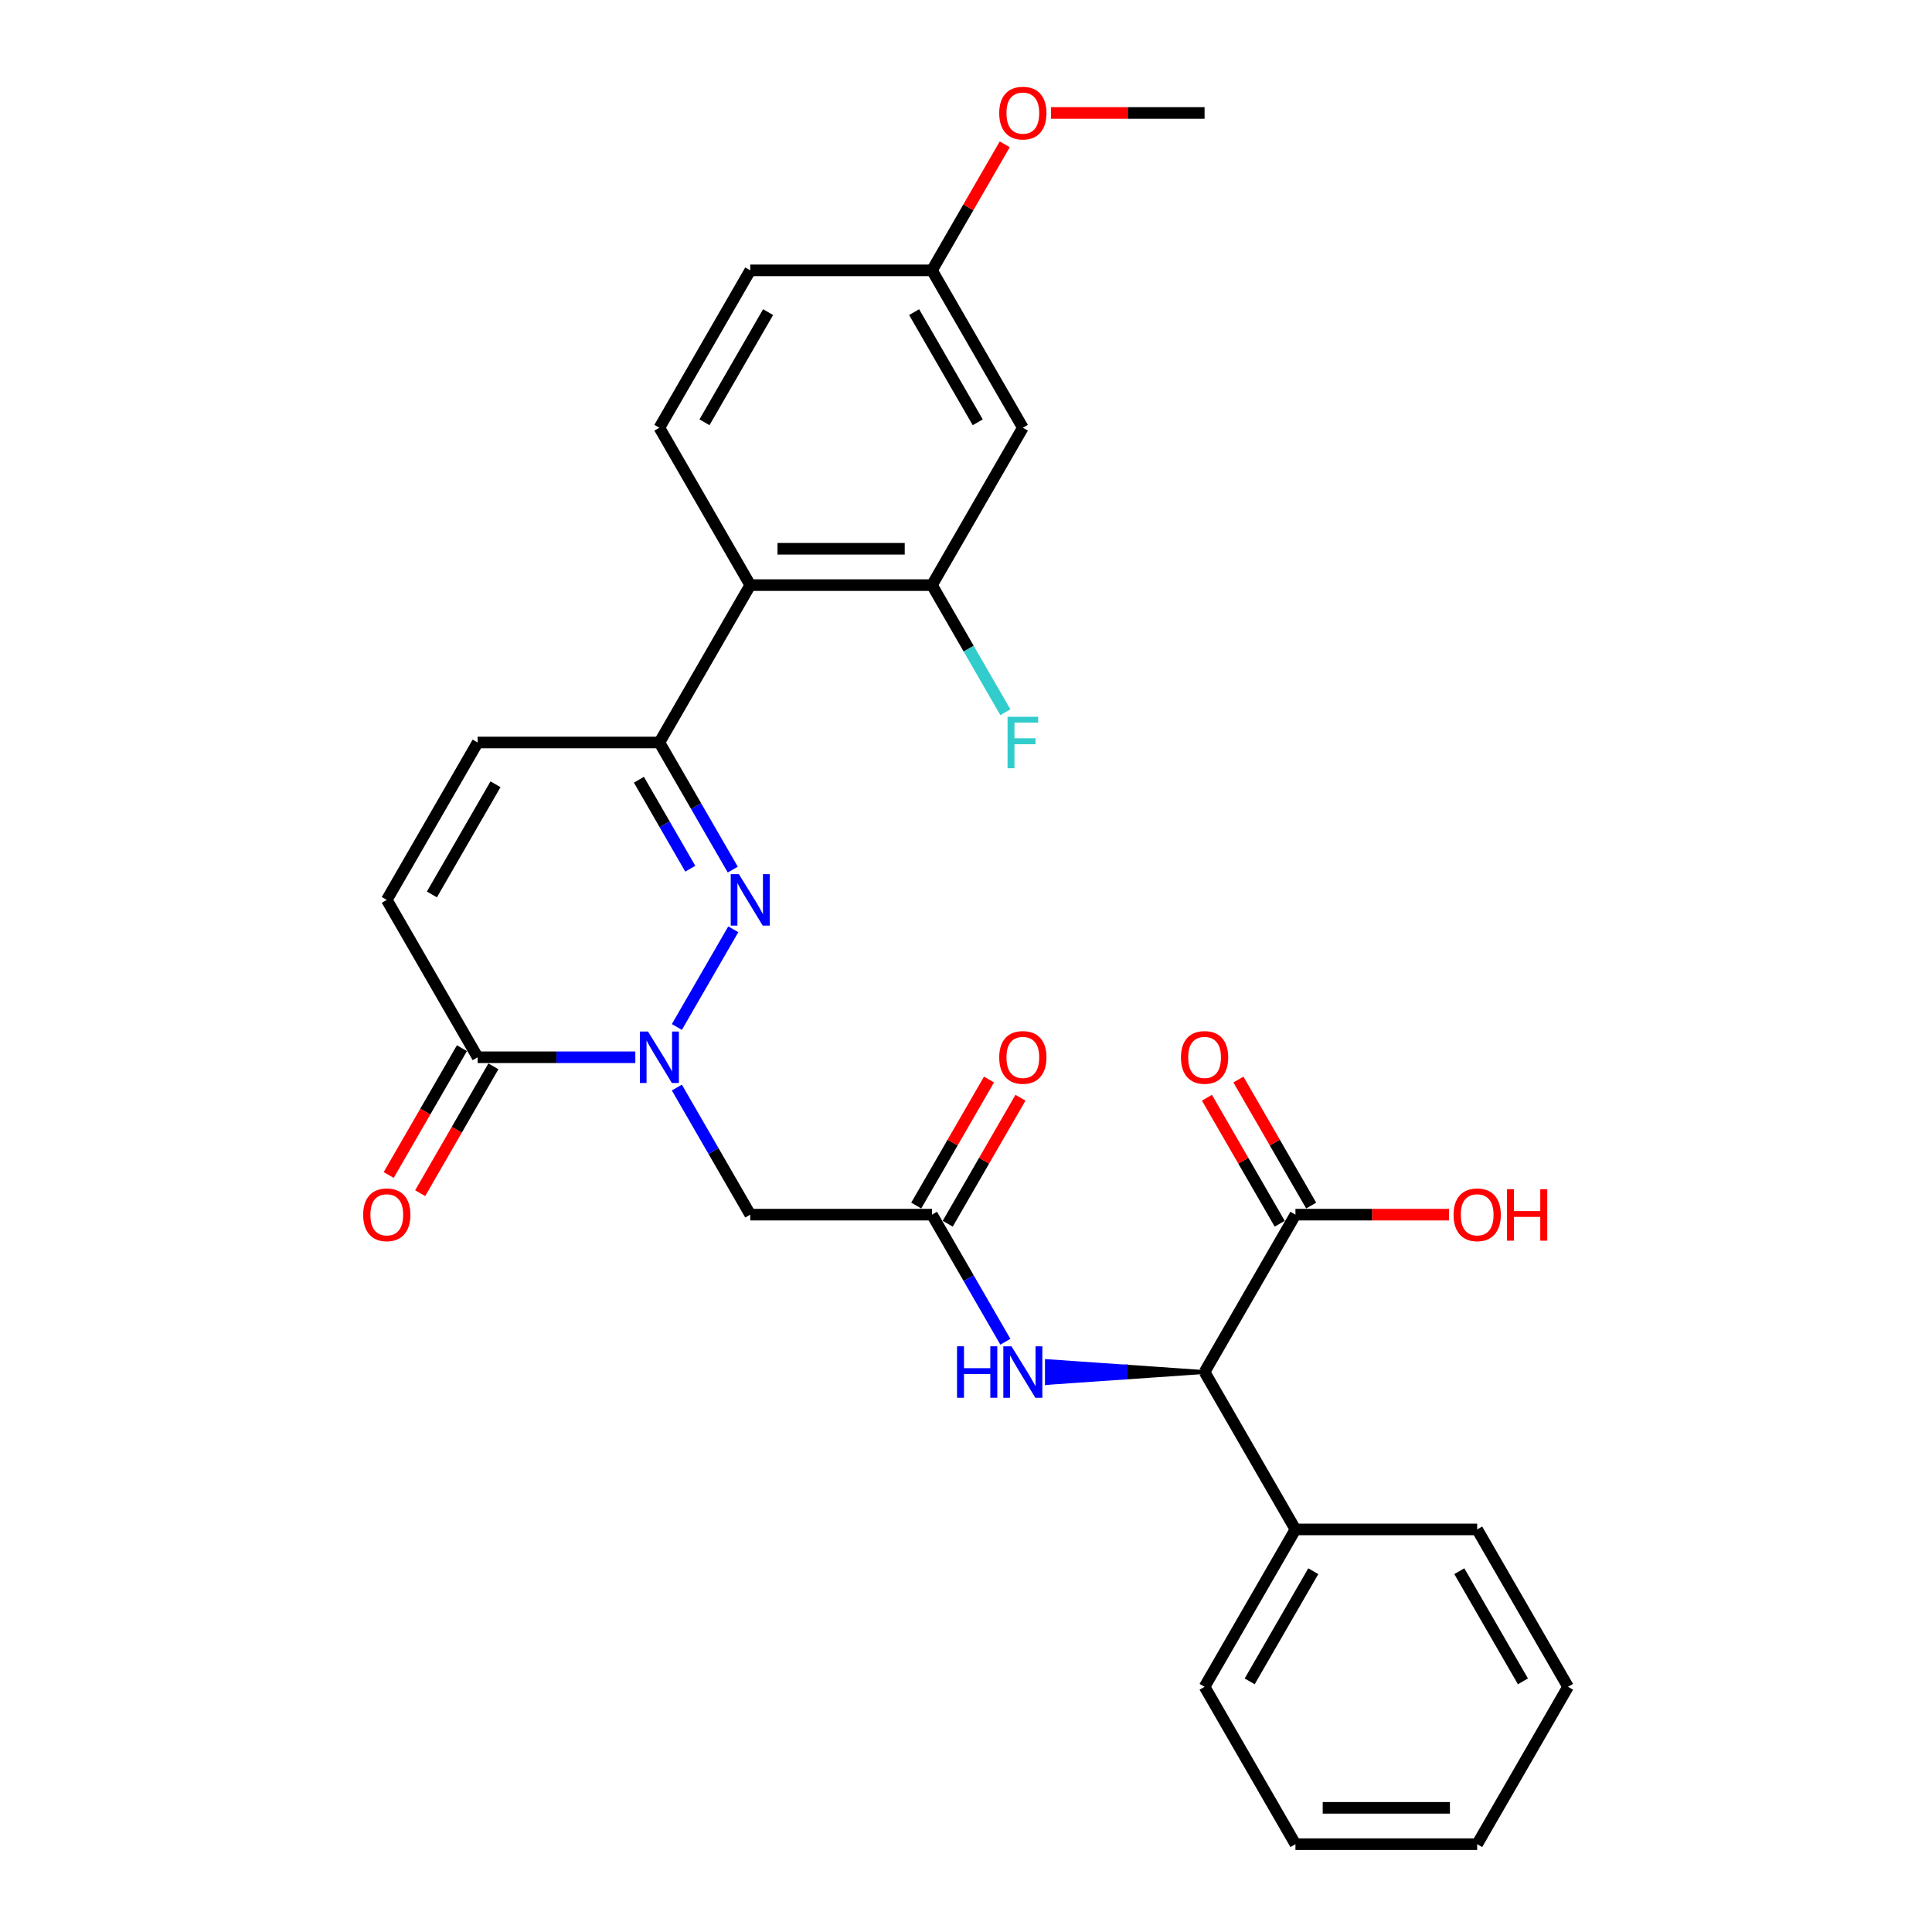 <?xml version='1.0' encoding='iso-8859-1'?>
<svg version='1.1' baseProfile='full'
              xmlns='http://www.w3.org/2000/svg'
                      xmlns:rdkit='http://www.rdkit.org/xml'
                      xmlns:xlink='http://www.w3.org/1999/xlink'
                  xml:space='preserve'
width='1000px' height='1000px' viewBox='0 0 1000 1000'>
<!-- END OF HEADER -->
<rect style='opacity:1.0;fill:#FFFFFF;stroke:none' width='1000' height='1000' x='0' y='0'> </rect>
<path class='bond-0' d='M 350.344,531.567 L 379.542,480.996' style='fill:none;fill-rule:evenodd;stroke:#0000FF;stroke-width:6px;stroke-linecap:butt;stroke-linejoin:miter;stroke-opacity:1' />
<path class='bond-2' d='M 328.843,547.238 L 288.038,547.238' style='fill:none;fill-rule:evenodd;stroke:#0000FF;stroke-width:6px;stroke-linecap:butt;stroke-linejoin:miter;stroke-opacity:1' />
<path class='bond-2' d='M 288.038,547.238 L 247.233,547.238' style='fill:none;fill-rule:evenodd;stroke:#000000;stroke-width:6px;stroke-linecap:butt;stroke-linejoin:miter;stroke-opacity:1' />
<path class='bond-4' d='M 350.344,562.909 L 369.336,595.805' style='fill:none;fill-rule:evenodd;stroke:#0000FF;stroke-width:6px;stroke-linecap:butt;stroke-linejoin:miter;stroke-opacity:1' />
<path class='bond-4' d='M 369.336,595.805 L 388.328,628.7' style='fill:none;fill-rule:evenodd;stroke:#000000;stroke-width:6px;stroke-linecap:butt;stroke-linejoin:miter;stroke-opacity:1' />
<path class='bond-1' d='M 379.281,450.106 L 360.289,417.211' style='fill:none;fill-rule:evenodd;stroke:#0000FF;stroke-width:6px;stroke-linecap:butt;stroke-linejoin:miter;stroke-opacity:1' />
<path class='bond-1' d='M 360.289,417.211 L 341.297,384.316' style='fill:none;fill-rule:evenodd;stroke:#000000;stroke-width:6px;stroke-linecap:butt;stroke-linejoin:miter;stroke-opacity:1' />
<path class='bond-1' d='M 357.291,449.644 L 343.997,426.617' style='fill:none;fill-rule:evenodd;stroke:#0000FF;stroke-width:6px;stroke-linecap:butt;stroke-linejoin:miter;stroke-opacity:1' />
<path class='bond-1' d='M 343.997,426.617 L 330.702,403.591' style='fill:none;fill-rule:evenodd;stroke:#000000;stroke-width:6px;stroke-linecap:butt;stroke-linejoin:miter;stroke-opacity:1' />
<path class='bond-3' d='M 341.297,384.316 L 388.328,302.854' style='fill:none;fill-rule:evenodd;stroke:#000000;stroke-width:6px;stroke-linecap:butt;stroke-linejoin:miter;stroke-opacity:1' />
<path class='bond-29' d='M 341.297,384.316 L 247.233,384.316' style='fill:none;fill-rule:evenodd;stroke:#000000;stroke-width:6px;stroke-linecap:butt;stroke-linejoin:miter;stroke-opacity:1' />
<path class='bond-8' d='M 247.233,547.238 L 200.201,465.777' style='fill:none;fill-rule:evenodd;stroke:#000000;stroke-width:6px;stroke-linecap:butt;stroke-linejoin:miter;stroke-opacity:1' />
<path class='bond-14' d='M 239.087,542.535 L 220.138,575.355' style='fill:none;fill-rule:evenodd;stroke:#000000;stroke-width:6px;stroke-linecap:butt;stroke-linejoin:miter;stroke-opacity:1' />
<path class='bond-14' d='M 220.138,575.355 L 201.19,608.175' style='fill:none;fill-rule:evenodd;stroke:#FF0000;stroke-width:6px;stroke-linecap:butt;stroke-linejoin:miter;stroke-opacity:1' />
<path class='bond-14' d='M 255.379,551.942 L 236.431,584.762' style='fill:none;fill-rule:evenodd;stroke:#000000;stroke-width:6px;stroke-linecap:butt;stroke-linejoin:miter;stroke-opacity:1' />
<path class='bond-14' d='M 236.431,584.762 L 217.482,617.582' style='fill:none;fill-rule:evenodd;stroke:#FF0000;stroke-width:6px;stroke-linecap:butt;stroke-linejoin:miter;stroke-opacity:1' />
<path class='bond-6' d='M 388.328,302.854 L 482.392,302.854' style='fill:none;fill-rule:evenodd;stroke:#000000;stroke-width:6px;stroke-linecap:butt;stroke-linejoin:miter;stroke-opacity:1' />
<path class='bond-6' d='M 402.438,284.042 L 468.282,284.042' style='fill:none;fill-rule:evenodd;stroke:#000000;stroke-width:6px;stroke-linecap:butt;stroke-linejoin:miter;stroke-opacity:1' />
<path class='bond-13' d='M 388.328,302.854 L 341.297,221.393' style='fill:none;fill-rule:evenodd;stroke:#000000;stroke-width:6px;stroke-linecap:butt;stroke-linejoin:miter;stroke-opacity:1' />
<path class='bond-5' d='M 388.328,628.7 L 482.392,628.7' style='fill:none;fill-rule:evenodd;stroke:#000000;stroke-width:6px;stroke-linecap:butt;stroke-linejoin:miter;stroke-opacity:1' />
<path class='bond-10' d='M 482.392,628.7 L 501.384,661.595' style='fill:none;fill-rule:evenodd;stroke:#000000;stroke-width:6px;stroke-linecap:butt;stroke-linejoin:miter;stroke-opacity:1' />
<path class='bond-10' d='M 501.384,661.595 L 520.376,694.49' style='fill:none;fill-rule:evenodd;stroke:#0000FF;stroke-width:6px;stroke-linecap:butt;stroke-linejoin:miter;stroke-opacity:1' />
<path class='bond-15' d='M 490.538,633.403 L 509.367,600.79' style='fill:none;fill-rule:evenodd;stroke:#000000;stroke-width:6px;stroke-linecap:butt;stroke-linejoin:miter;stroke-opacity:1' />
<path class='bond-15' d='M 509.367,600.79 L 528.196,568.177' style='fill:none;fill-rule:evenodd;stroke:#FF0000;stroke-width:6px;stroke-linecap:butt;stroke-linejoin:miter;stroke-opacity:1' />
<path class='bond-15' d='M 474.246,623.997 L 493.075,591.384' style='fill:none;fill-rule:evenodd;stroke:#000000;stroke-width:6px;stroke-linecap:butt;stroke-linejoin:miter;stroke-opacity:1' />
<path class='bond-15' d='M 493.075,591.384 L 511.904,558.771' style='fill:none;fill-rule:evenodd;stroke:#FF0000;stroke-width:6px;stroke-linecap:butt;stroke-linejoin:miter;stroke-opacity:1' />
<path class='bond-12' d='M 482.392,302.854 L 529.424,221.393' style='fill:none;fill-rule:evenodd;stroke:#000000;stroke-width:6px;stroke-linecap:butt;stroke-linejoin:miter;stroke-opacity:1' />
<path class='bond-19' d='M 482.392,302.854 L 501.384,335.749' style='fill:none;fill-rule:evenodd;stroke:#000000;stroke-width:6px;stroke-linecap:butt;stroke-linejoin:miter;stroke-opacity:1' />
<path class='bond-19' d='M 501.384,335.749 L 520.376,368.645' style='fill:none;fill-rule:evenodd;stroke:#33CCCC;stroke-width:6px;stroke-linecap:butt;stroke-linejoin:miter;stroke-opacity:1' />
<path class='bond-7' d='M 247.233,384.316 L 200.201,465.777' style='fill:none;fill-rule:evenodd;stroke:#000000;stroke-width:6px;stroke-linecap:butt;stroke-linejoin:miter;stroke-opacity:1' />
<path class='bond-7' d='M 256.471,405.941 L 223.549,462.964' style='fill:none;fill-rule:evenodd;stroke:#000000;stroke-width:6px;stroke-linecap:butt;stroke-linejoin:miter;stroke-opacity:1' />
<path class='bond-9' d='M 623.487,710.161 L 582.683,707.339 L 582.683,712.983 Z' style='fill:#000000;fill-rule:evenodd;fill-opacity:1;stroke:#000000;stroke-width:2px;stroke-linecap:butt;stroke-linejoin:miter;stroke-opacity:1;' />
<path class='bond-9' d='M 582.683,707.339 L 541.878,715.805 L 541.878,704.517 Z' style='fill:#0000FF;fill-rule:evenodd;fill-opacity:1;stroke:#0000FF;stroke-width:2px;stroke-linecap:butt;stroke-linejoin:miter;stroke-opacity:1;' />
<path class='bond-9' d='M 582.683,707.339 L 582.683,712.983 L 541.878,715.805 Z' style='fill:#0000FF;fill-rule:evenodd;fill-opacity:1;stroke:#0000FF;stroke-width:2px;stroke-linecap:butt;stroke-linejoin:miter;stroke-opacity:1;' />
<path class='bond-11' d='M 623.487,710.161 L 670.519,628.7' style='fill:none;fill-rule:evenodd;stroke:#000000;stroke-width:6px;stroke-linecap:butt;stroke-linejoin:miter;stroke-opacity:1' />
<path class='bond-17' d='M 623.487,710.161 L 670.519,791.623' style='fill:none;fill-rule:evenodd;stroke:#000000;stroke-width:6px;stroke-linecap:butt;stroke-linejoin:miter;stroke-opacity:1' />
<path class='bond-16' d='M 678.665,623.997 L 659.836,591.384' style='fill:none;fill-rule:evenodd;stroke:#000000;stroke-width:6px;stroke-linecap:butt;stroke-linejoin:miter;stroke-opacity:1' />
<path class='bond-16' d='M 659.836,591.384 L 641.007,558.771' style='fill:none;fill-rule:evenodd;stroke:#FF0000;stroke-width:6px;stroke-linecap:butt;stroke-linejoin:miter;stroke-opacity:1' />
<path class='bond-16' d='M 662.373,633.403 L 643.544,600.79' style='fill:none;fill-rule:evenodd;stroke:#000000;stroke-width:6px;stroke-linecap:butt;stroke-linejoin:miter;stroke-opacity:1' />
<path class='bond-16' d='M 643.544,600.79 L 624.715,568.177' style='fill:none;fill-rule:evenodd;stroke:#FF0000;stroke-width:6px;stroke-linecap:butt;stroke-linejoin:miter;stroke-opacity:1' />
<path class='bond-21' d='M 670.519,628.7 L 710.261,628.7' style='fill:none;fill-rule:evenodd;stroke:#000000;stroke-width:6px;stroke-linecap:butt;stroke-linejoin:miter;stroke-opacity:1' />
<path class='bond-21' d='M 710.261,628.7 L 750.003,628.7' style='fill:none;fill-rule:evenodd;stroke:#FF0000;stroke-width:6px;stroke-linecap:butt;stroke-linejoin:miter;stroke-opacity:1' />
<path class='bond-30' d='M 529.424,221.393 L 482.392,139.931' style='fill:none;fill-rule:evenodd;stroke:#000000;stroke-width:6px;stroke-linecap:butt;stroke-linejoin:miter;stroke-opacity:1' />
<path class='bond-30' d='M 506.077,218.58 L 473.155,161.557' style='fill:none;fill-rule:evenodd;stroke:#000000;stroke-width:6px;stroke-linecap:butt;stroke-linejoin:miter;stroke-opacity:1' />
<path class='bond-20' d='M 341.297,221.393 L 388.328,139.931' style='fill:none;fill-rule:evenodd;stroke:#000000;stroke-width:6px;stroke-linecap:butt;stroke-linejoin:miter;stroke-opacity:1' />
<path class='bond-20' d='M 364.644,218.58 L 397.566,161.557' style='fill:none;fill-rule:evenodd;stroke:#000000;stroke-width:6px;stroke-linecap:butt;stroke-linejoin:miter;stroke-opacity:1' />
<path class='bond-23' d='M 670.519,791.623 L 623.487,873.084' style='fill:none;fill-rule:evenodd;stroke:#000000;stroke-width:6px;stroke-linecap:butt;stroke-linejoin:miter;stroke-opacity:1' />
<path class='bond-23' d='M 679.757,813.248 L 646.834,870.271' style='fill:none;fill-rule:evenodd;stroke:#000000;stroke-width:6px;stroke-linecap:butt;stroke-linejoin:miter;stroke-opacity:1' />
<path class='bond-24' d='M 670.519,791.623 L 764.583,791.623' style='fill:none;fill-rule:evenodd;stroke:#000000;stroke-width:6px;stroke-linecap:butt;stroke-linejoin:miter;stroke-opacity:1' />
<path class='bond-18' d='M 482.392,139.931 L 388.328,139.931' style='fill:none;fill-rule:evenodd;stroke:#000000;stroke-width:6px;stroke-linecap:butt;stroke-linejoin:miter;stroke-opacity:1' />
<path class='bond-22' d='M 482.392,139.931 L 501.221,107.318' style='fill:none;fill-rule:evenodd;stroke:#000000;stroke-width:6px;stroke-linecap:butt;stroke-linejoin:miter;stroke-opacity:1' />
<path class='bond-22' d='M 501.221,107.318 L 520.05,74.706' style='fill:none;fill-rule:evenodd;stroke:#FF0000;stroke-width:6px;stroke-linecap:butt;stroke-linejoin:miter;stroke-opacity:1' />
<path class='bond-25' d='M 544.004,58.47 L 583.745,58.47' style='fill:none;fill-rule:evenodd;stroke:#FF0000;stroke-width:6px;stroke-linecap:butt;stroke-linejoin:miter;stroke-opacity:1' />
<path class='bond-25' d='M 583.745,58.47 L 623.487,58.47' style='fill:none;fill-rule:evenodd;stroke:#000000;stroke-width:6px;stroke-linecap:butt;stroke-linejoin:miter;stroke-opacity:1' />
<path class='bond-27' d='M 623.487,873.084 L 670.519,954.545' style='fill:none;fill-rule:evenodd;stroke:#000000;stroke-width:6px;stroke-linecap:butt;stroke-linejoin:miter;stroke-opacity:1' />
<path class='bond-26' d='M 764.583,791.623 L 811.614,873.084' style='fill:none;fill-rule:evenodd;stroke:#000000;stroke-width:6px;stroke-linecap:butt;stroke-linejoin:miter;stroke-opacity:1' />
<path class='bond-26' d='M 755.345,813.248 L 788.267,870.271' style='fill:none;fill-rule:evenodd;stroke:#000000;stroke-width:6px;stroke-linecap:butt;stroke-linejoin:miter;stroke-opacity:1' />
<path class='bond-28' d='M 811.614,873.084 L 764.583,954.545' style='fill:none;fill-rule:evenodd;stroke:#000000;stroke-width:6px;stroke-linecap:butt;stroke-linejoin:miter;stroke-opacity:1' />
<path class='bond-31' d='M 670.519,954.545 L 764.583,954.545' style='fill:none;fill-rule:evenodd;stroke:#000000;stroke-width:6px;stroke-linecap:butt;stroke-linejoin:miter;stroke-opacity:1' />
<path class='bond-31' d='M 684.629,935.733 L 750.473,935.733' style='fill:none;fill-rule:evenodd;stroke:#000000;stroke-width:6px;stroke-linecap:butt;stroke-linejoin:miter;stroke-opacity:1' />
<path  class='atom-0' d='M 335.408 533.919
L 344.137 548.029
Q 345.003 549.421, 346.395 551.942
Q 347.787 554.463, 347.862 554.613
L 347.862 533.919
L 351.399 533.919
L 351.399 560.558
L 347.749 560.558
L 338.381 545.131
Q 337.29 543.325, 336.123 541.256
Q 334.994 539.187, 334.656 538.547
L 334.656 560.558
L 331.194 560.558
L 331.194 533.919
L 335.408 533.919
' fill='#0000FF'/>
<path  class='atom-1' d='M 382.44 452.458
L 391.169 466.567
Q 392.035 467.959, 393.427 470.48
Q 394.819 473.001, 394.894 473.152
L 394.894 452.458
L 398.431 452.458
L 398.431 479.096
L 394.781 479.096
L 385.413 463.67
Q 384.321 461.864, 383.155 459.795
Q 382.026 457.725, 381.688 457.086
L 381.688 479.096
L 378.226 479.096
L 378.226 452.458
L 382.44 452.458
' fill='#0000FF'/>
<path  class='atom-11' d='M 495.354 696.842
L 498.966 696.842
L 498.966 708.167
L 512.586 708.167
L 512.586 696.842
L 516.198 696.842
L 516.198 723.481
L 512.586 723.481
L 512.586 711.177
L 498.966 711.177
L 498.966 723.481
L 495.354 723.481
L 495.354 696.842
' fill='#0000FF'/>
<path  class='atom-11' d='M 523.535 696.842
L 532.264 710.951
Q 533.13 712.344, 534.522 714.864
Q 535.914 717.385, 535.989 717.536
L 535.989 696.842
L 539.526 696.842
L 539.526 723.481
L 535.877 723.481
L 526.508 708.054
Q 525.417 706.248, 524.25 704.179
Q 523.122 702.109, 522.783 701.47
L 522.783 723.481
L 519.321 723.481
L 519.321 696.842
L 523.535 696.842
' fill='#0000FF'/>
<path  class='atom-15' d='M 187.973 628.775
Q 187.973 622.379, 191.134 618.804
Q 194.294 615.23, 200.201 615.23
Q 206.109 615.23, 209.269 618.804
Q 212.43 622.379, 212.43 628.775
Q 212.43 635.247, 209.232 638.934
Q 206.033 642.584, 200.201 642.584
Q 194.332 642.584, 191.134 638.934
Q 187.973 635.284, 187.973 628.775
M 200.201 639.574
Q 204.265 639.574, 206.447 636.865
Q 208.667 634.118, 208.667 628.775
Q 208.667 623.545, 206.447 620.911
Q 204.265 618.24, 200.201 618.24
Q 196.138 618.24, 193.918 620.874
Q 191.736 623.508, 191.736 628.775
Q 191.736 634.156, 193.918 636.865
Q 196.138 639.574, 200.201 639.574
' fill='#FF0000'/>
<path  class='atom-16' d='M 517.196 547.314
Q 517.196 540.917, 520.356 537.343
Q 523.517 533.769, 529.424 533.769
Q 535.331 533.769, 538.491 537.343
Q 541.652 540.917, 541.652 547.314
Q 541.652 553.785, 538.454 557.473
Q 535.256 561.122, 529.424 561.122
Q 523.554 561.122, 520.356 557.473
Q 517.196 553.823, 517.196 547.314
M 529.424 558.112
Q 533.487 558.112, 535.67 555.403
Q 537.889 552.657, 537.889 547.314
Q 537.889 542.084, 535.67 539.45
Q 533.487 536.779, 529.424 536.779
Q 525.36 536.779, 523.14 539.412
Q 520.958 542.046, 520.958 547.314
Q 520.958 552.694, 523.14 555.403
Q 525.36 558.112, 529.424 558.112
' fill='#FF0000'/>
<path  class='atom-17' d='M 611.259 547.314
Q 611.259 540.917, 614.42 537.343
Q 617.58 533.769, 623.487 533.769
Q 629.394 533.769, 632.555 537.343
Q 635.716 540.917, 635.716 547.314
Q 635.716 553.785, 632.517 557.473
Q 629.319 561.122, 623.487 561.122
Q 617.618 561.122, 614.42 557.473
Q 611.259 553.823, 611.259 547.314
M 623.487 558.112
Q 627.551 558.112, 629.733 555.403
Q 631.953 552.657, 631.953 547.314
Q 631.953 542.084, 629.733 539.45
Q 627.551 536.779, 623.487 536.779
Q 619.424 536.779, 617.204 539.412
Q 615.022 542.046, 615.022 547.314
Q 615.022 552.694, 617.204 555.403
Q 619.424 558.112, 623.487 558.112
' fill='#FF0000'/>
<path  class='atom-20' d='M 521.504 370.996
L 537.344 370.996
L 537.344 374.044
L 525.078 374.044
L 525.078 382.133
L 535.989 382.133
L 535.989 385.219
L 525.078 385.219
L 525.078 397.635
L 521.504 397.635
L 521.504 370.996
' fill='#33CCCC'/>
<path  class='atom-22' d='M 752.354 628.775
Q 752.354 622.379, 755.515 618.804
Q 758.675 615.23, 764.583 615.23
Q 770.49 615.23, 773.65 618.804
Q 776.811 622.379, 776.811 628.775
Q 776.811 635.247, 773.613 638.934
Q 770.415 642.584, 764.583 642.584
Q 758.713 642.584, 755.515 638.934
Q 752.354 635.284, 752.354 628.775
M 764.583 639.574
Q 768.646 639.574, 770.828 636.865
Q 773.048 634.118, 773.048 628.775
Q 773.048 623.545, 770.828 620.911
Q 768.646 618.24, 764.583 618.24
Q 760.519 618.24, 758.299 620.874
Q 756.117 623.508, 756.117 628.775
Q 756.117 634.156, 758.299 636.865
Q 760.519 639.574, 764.583 639.574
' fill='#FF0000'/>
<path  class='atom-22' d='M 780.009 615.531
L 783.621 615.531
L 783.621 626.856
L 797.241 626.856
L 797.241 615.531
L 800.853 615.531
L 800.853 642.17
L 797.241 642.17
L 797.241 629.866
L 783.621 629.866
L 783.621 642.17
L 780.009 642.17
L 780.009 615.531
' fill='#FF0000'/>
<path  class='atom-23' d='M 517.196 58.545
Q 517.196 52.149, 520.356 48.575
Q 523.517 45, 529.424 45
Q 535.331 45, 538.491 48.575
Q 541.652 52.149, 541.652 58.545
Q 541.652 65.017, 538.454 68.704
Q 535.256 72.354, 529.424 72.354
Q 523.554 72.354, 520.356 68.704
Q 517.196 65.055, 517.196 58.545
M 529.424 69.344
Q 533.487 69.344, 535.67 66.635
Q 537.889 63.888, 537.889 58.545
Q 537.889 53.315, 535.67 50.682
Q 533.487 48.01, 529.424 48.01
Q 525.36 48.01, 523.14 50.644
Q 520.958 53.278, 520.958 58.545
Q 520.958 63.926, 523.14 66.635
Q 525.36 69.344, 529.424 69.344
' fill='#FF0000'/>
</svg>
